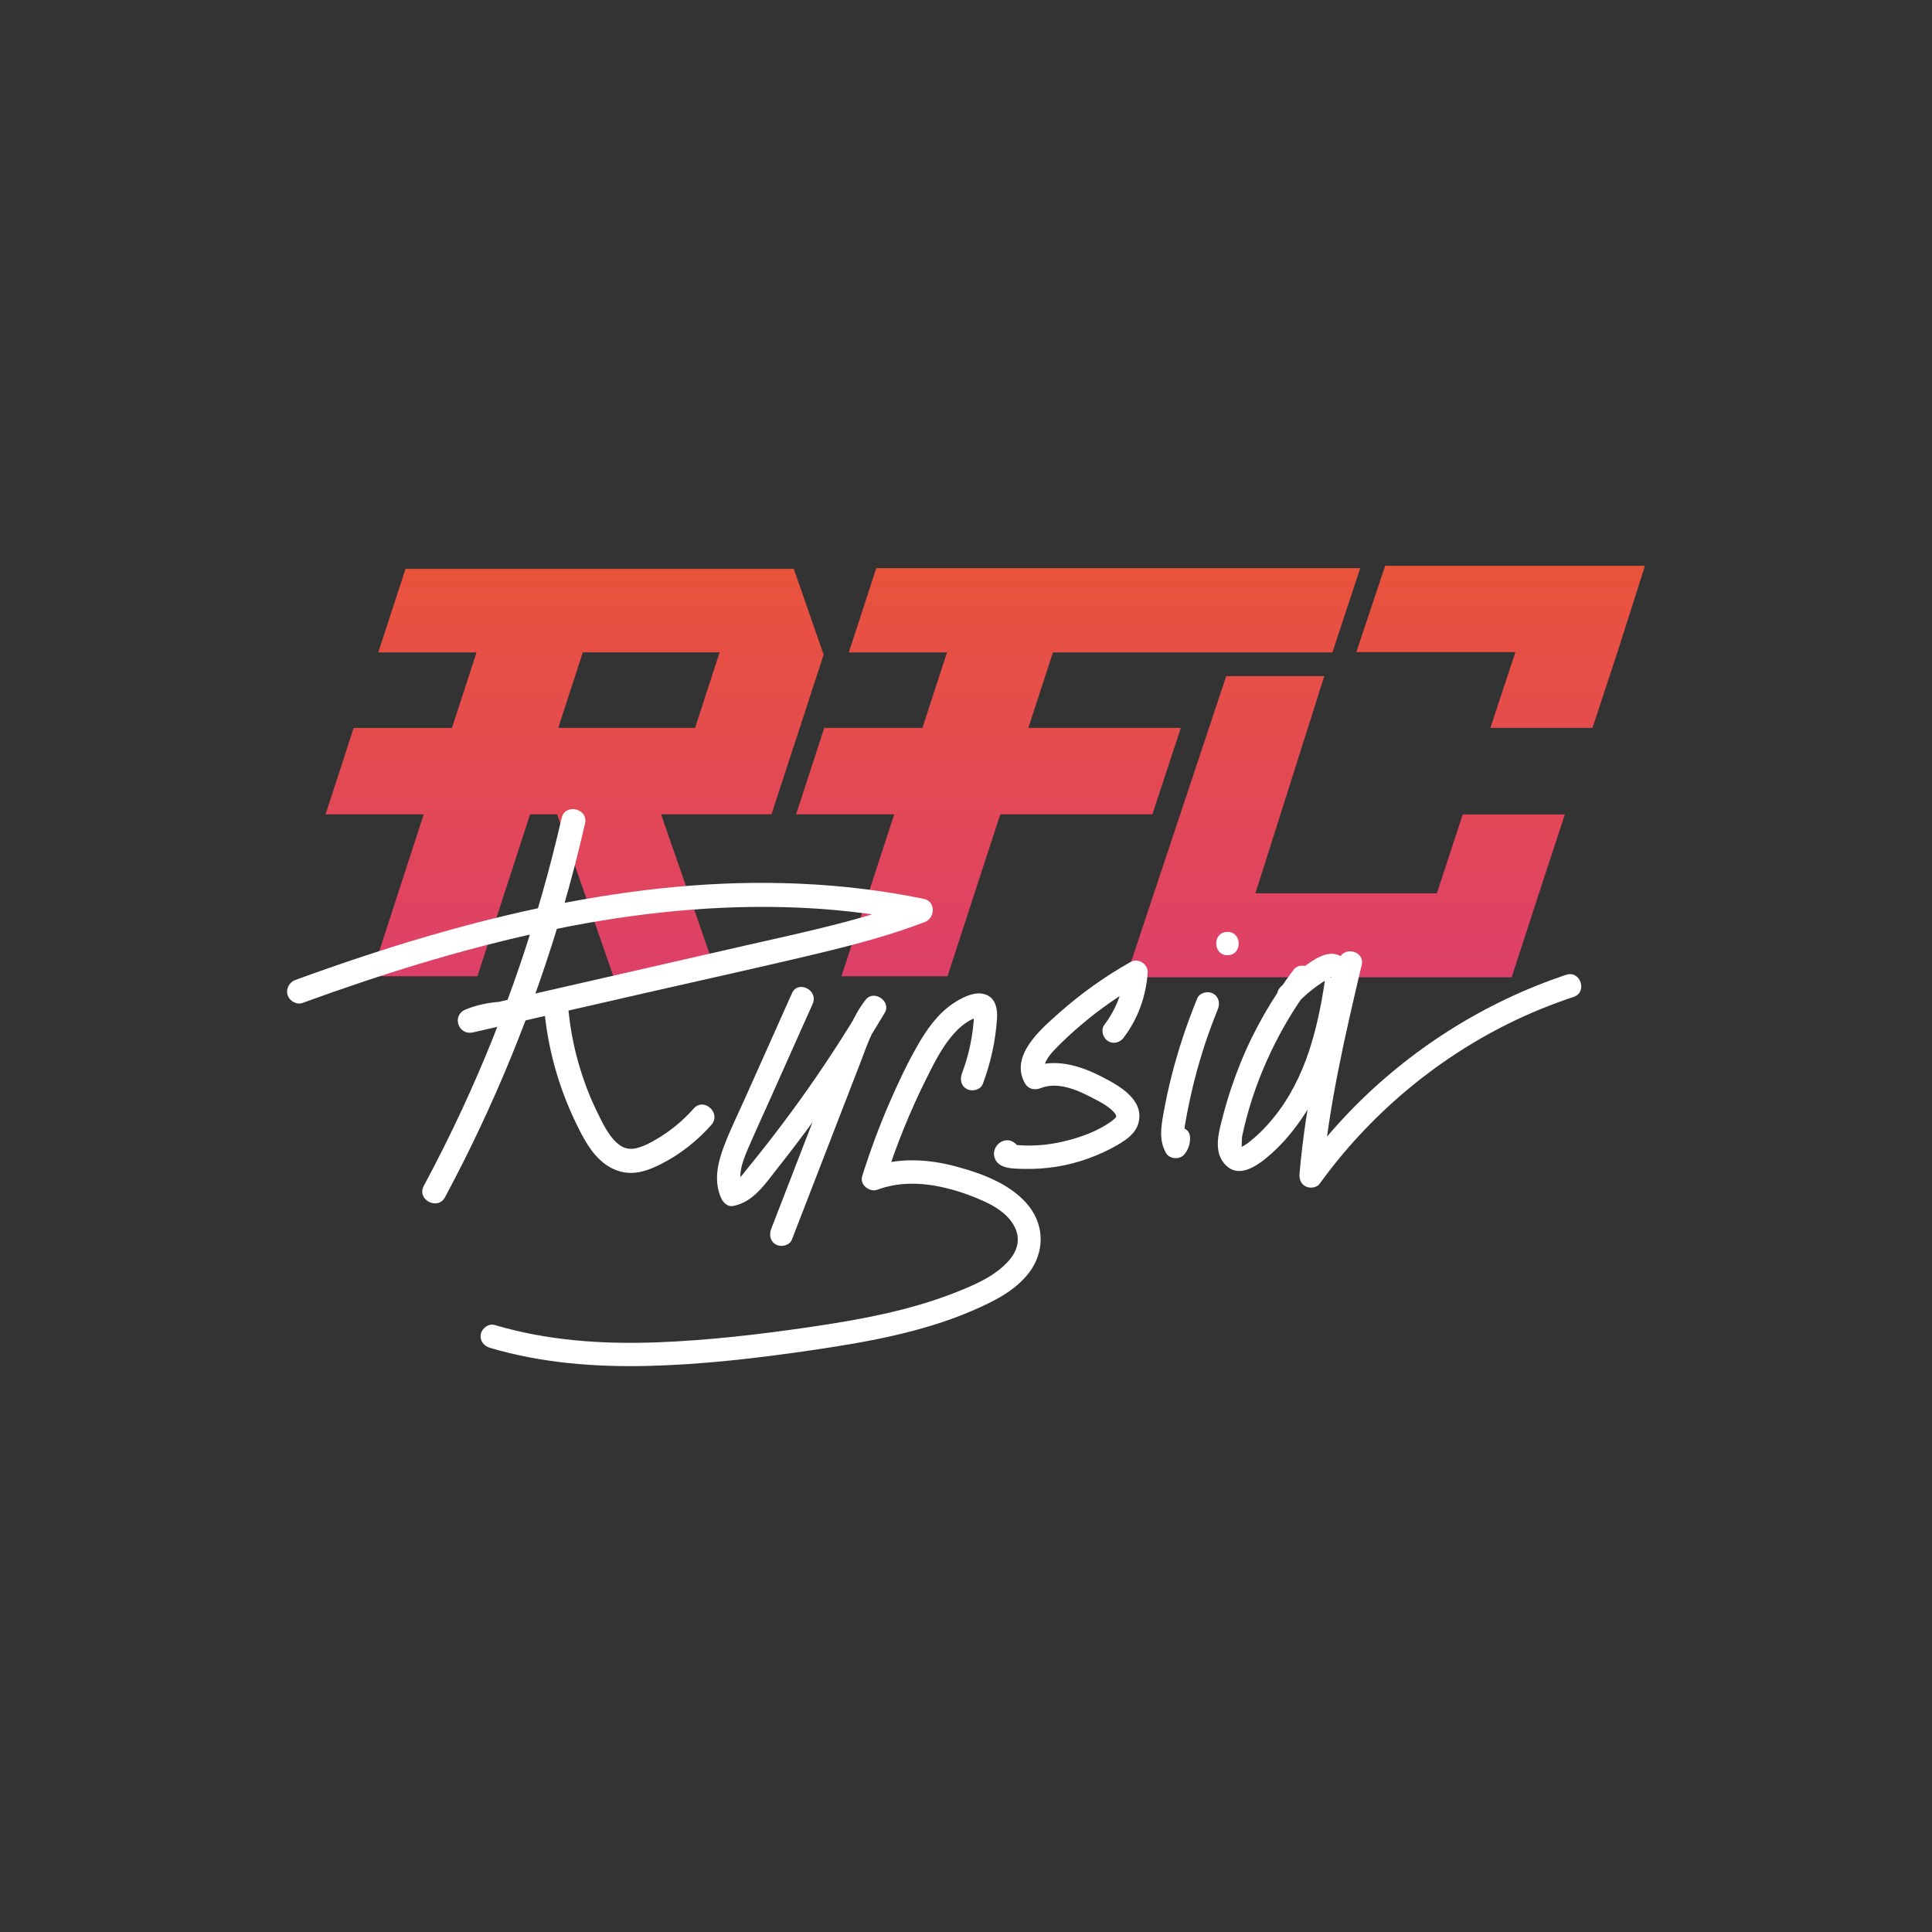 <?xml version="1.0" encoding="UTF-8"?> <svg xmlns="http://www.w3.org/2000/svg" width="350" height="350" viewBox="0 0 350 350" fill="none"><rect x="0" y="0" width="350" height="350" fill="#333333" stroke="none"/><g clip-path="url(#clip0_19_12569)"><path d="M246.416 102.927L241.381 118.188H190.75L186.296 131.866H213.916L208.766 147.523H181.215L176.808 161.015L171.65 176.858H152.441L152.488 176.719L157.615 161.015L157.639 160.876L161.999 147.523H144.216L145.153 144.66L149.32 131.866H167.103L171.557 118.188H153.774L158.746 102.927H246.416Z" fill="url(#paint0_linear_19_12569)"></path><path d="M149.065 118.188L143.798 103.051H73.462L68.521 118.188H86.327L81.874 131.874H64.067L61.511 139.757L58.978 147.523H76.762L72.378 161.015L67.227 176.858H86.49L91.648 161.015L96.032 147.523H100.927L105.613 161.015L106.481 163.506L111.12 176.858H129.957L124.45 161.015L120.306 149.114L119.764 147.515H139.77L142.303 139.749L144.882 131.866L149.22 118.56L149.08 118.188H149.065ZM101.129 131.866L105.582 118.18H130.367L125.914 131.866H101.129Z" fill="url(#paint1_linear_19_12569)"></path><path d="M260.304 161.83H227.432L239.91 122.478H222.142L203.979 177.044H273.85L278.8 161.83L283.485 147.546H264.99L260.304 161.83Z" fill="url(#paint2_linear_19_12569)"></path><path d="M250.94 102.5L245.712 118.134H274.525L270.001 131.858L288.489 131.866L293.02 118.134L298.001 102.5H250.94Z" fill="url(#paint3_linear_19_12569)"></path><path d="M143.473 179.938C140.693 186.168 137.904 192.391 135.124 198.621C133.799 201.593 132.343 204.533 131.181 207.574C130.027 210.592 129.245 213.975 130.647 217.055C130.995 217.823 131.809 218.661 132.769 218.483C136.495 217.792 138.594 214.487 140.801 211.702C143.163 208.73 145.464 205.697 147.687 202.624C152.171 196.425 156.377 190.032 160.288 183.461C161.512 181.412 158.313 179.217 156.834 181.102C154.634 183.895 153.434 187.185 152.164 190.467C150.793 193.997 149.429 197.527 148.058 201.065C145.27 208.257 142.49 215.457 139.701 222.649C139.291 223.712 139.539 224.938 140.623 225.489C141.56 225.97 143.047 225.629 143.458 224.566C146.192 217.505 148.926 210.437 151.66 203.377C153.031 199.847 154.394 196.317 155.765 192.779C156.935 189.761 157.957 186.487 159.979 183.911C158.825 183.127 157.678 182.336 156.524 181.552C152.93 187.588 149.089 193.485 144.991 199.187C142.931 202.058 140.801 204.89 138.617 207.675C137.564 209.017 136.502 210.344 135.418 211.663C134.706 212.532 133.714 214.061 132.506 214.278C133.211 214.751 133.923 215.232 134.628 215.705C133.474 213.176 134.465 210.499 135.503 208.094C136.758 205.185 138.09 202.299 139.384 199.405C141.994 193.555 144.612 187.712 147.222 181.862C148.33 179.387 144.573 177.463 143.465 179.946L143.473 179.938Z" fill="white"></path><path d="M178.033 196.402C179.473 192.554 180.349 188.612 180.62 184.5C180.751 182.452 180.202 180.326 177.847 180C176.104 179.76 174.083 180.838 172.681 181.777C169.854 183.67 167.84 186.556 166.175 189.481C164.254 192.856 162.596 196.402 161.055 199.963C159.204 204.246 157.593 208.63 156.191 213.083C155.703 214.635 157.523 216.047 158.933 215.527C162.813 214.092 166.934 214.208 170.923 215.116C172.967 215.581 174.958 216.233 176.894 217.032C178.668 217.769 180.449 218.599 181.906 219.872C183.145 220.958 184.229 222.463 184.369 224.154C184.492 225.698 183.857 227.087 182.874 228.243C180.418 231.129 176.6 232.759 173.161 234.116C164.664 237.484 155.486 239.128 146.486 240.44C137.439 241.759 128.308 242.822 119.168 243.171C109.208 243.551 99.208 242.884 89.612 240.036C88.52 239.71 87.335 240.61 87.11 241.658C86.855 242.845 87.637 243.838 88.729 244.164C98.031 246.926 107.798 247.686 117.464 247.446C127.316 247.197 137.184 246.049 146.935 244.622C156.718 243.186 166.818 241.433 175.965 237.522C179.783 235.885 183.943 233.891 186.491 230.462C189.171 226.854 189.248 222.199 186.46 218.592C183.307 214.526 177.862 212.571 173.06 211.283C168.003 209.933 162.542 209.677 157.57 211.516C158.484 212.33 159.398 213.145 160.311 213.96C162.325 207.567 164.85 201.336 167.848 195.339C169.11 192.81 170.396 190.211 172.177 187.992C173.006 186.968 173.912 186.021 175.012 185.284C175.454 184.989 175.903 184.725 176.391 184.524C176.615 184.431 177.096 184.368 177.258 184.213L177.405 184.167C177.088 183.934 176.77 183.701 176.461 183.468C176.484 183.453 176.461 183.709 176.453 183.833C176.321 187.433 175.531 191.095 174.269 194.47C173.866 195.541 174.098 196.751 175.19 197.31C176.12 197.783 177.622 197.457 178.025 196.387L178.033 196.402Z" fill="white"></path><path d="M203.608 187.914C206.163 184.531 207.62 180.45 207.914 176.222C208.022 174.639 206.194 173.491 204.816 174.267C200.215 176.866 195.87 179.946 191.912 183.461C188.589 186.409 182.85 191.235 185.677 196.247C186.281 197.318 187.443 197.558 188.527 197.124C191.494 195.937 194.94 197.349 197.582 198.73C198.867 199.397 200.316 200.087 201.392 201.08C201.64 201.313 202.283 201.88 202.206 202.306C202.175 202.485 201.625 202.919 201.447 203.059C198.953 204.905 195.723 206.061 192.741 206.768C191.184 207.132 189.596 207.396 188.008 207.481C187.18 207.528 186.343 207.536 185.507 207.512C185.034 207.497 184.554 207.474 184.081 207.435C183.841 207.419 183.609 207.396 183.369 207.373C182.873 207.303 182.896 207.326 183.423 207.435C183.663 207.699 183.903 207.962 184.151 208.226L184.035 208.048C184.12 208.405 184.198 208.769 184.283 209.126V208.963C184.182 209.312 184.074 209.669 183.958 210.018L184.066 209.886L183.276 210.616L183.431 210.538L182.354 210.786H182.494C181.905 210.422 181.309 210.049 180.72 209.677L180.797 209.793C181.417 210.748 182.579 211.236 183.648 210.67C184.585 210.174 185.15 208.769 184.523 207.815C183.834 206.76 182.656 206.224 181.456 206.814C180.464 207.303 179.868 208.436 180.124 209.53C180.658 211.834 183.686 211.71 185.522 211.756C189.457 211.849 193.43 211.221 197.125 209.879C198.976 209.204 200.773 208.405 202.477 207.404C204.111 206.442 205.799 205.278 206.272 203.323C207.263 199.18 202.732 196.674 199.704 195.114C195.56 192.981 191.076 191.615 186.56 193.423C187.513 193.718 188.465 194.005 189.41 194.299C188.62 192.911 190.107 191.157 191.021 190.187C192.555 188.574 194.212 187.061 195.909 185.625C199.293 182.747 202.941 180.225 206.799 178.038C205.768 177.386 204.731 176.734 203.7 176.082C203.46 179.605 202.175 182.856 200.06 185.664C199.371 186.572 199.789 188 200.695 188.581C201.718 189.241 202.918 188.853 203.608 187.945V187.914Z" fill="white"></path><path d="M216.883 180.893C215.025 185.439 213.46 190.11 212.252 194.866C211.671 197.155 211.175 199.474 210.757 201.802C210.323 204.246 209.951 206.62 211.237 208.878C211.888 210.026 213.762 210.127 214.568 209.111C215.28 208.211 215.598 207.303 215.59 206.155C215.59 203.431 211.377 203.687 211.377 206.403C211.353 206.504 211.369 206.473 211.408 206.302C212.515 206.38 213.63 206.457 214.738 206.535C214.405 205.953 214.482 205.169 214.568 204.533C214.707 203.462 214.916 202.392 215.125 201.329C215.536 199.203 216.016 197.085 216.566 194.99C217.65 190.839 219.013 186.781 220.632 182.809C221.066 181.754 220.779 180.512 219.711 179.969C218.758 179.481 217.309 179.837 216.876 180.893H216.883Z" fill="white"></path><path d="M222.491 173.041C225.202 172.878 224.962 168.665 222.243 168.82C219.533 168.983 219.773 173.196 222.491 173.041Z" fill="white"></path><path d="M234.373 175.64C230.446 180.869 227.154 186.556 224.706 192.624C223.452 195.735 222.383 198.931 221.546 202.19C220.865 204.843 219.765 208.342 221.732 210.724C224.389 213.952 228.161 210.918 230.43 208.893C232.699 206.868 234.752 204.324 236.456 201.678C240.12 195.975 242.172 189.357 243.427 182.739C243.783 180.846 244.116 178.937 244.341 177.021C244.472 175.896 244.426 174.872 243.721 173.949C243.132 173.181 242.164 172.777 241.204 172.793C239.415 172.816 237.749 174.05 236.348 175.043C234.775 176.152 233.311 177.432 231.979 178.813C230.082 180.768 233.242 183.569 235.132 181.622C236.185 180.536 237.308 179.543 238.539 178.658C239.128 178.239 239.732 177.836 240.352 177.463C240.336 177.471 241.003 177.068 240.972 177.106C241.328 176.649 241.227 177.44 240.747 176.897C240.546 176.594 240.352 176.3 240.151 175.997C240.29 176.3 240.12 176.912 240.065 177.277C239.972 177.913 239.879 178.55 239.779 179.186C239.577 180.458 239.345 181.723 239.089 182.987C238.578 185.501 237.943 187.999 237.138 190.436C235.681 194.819 233.544 199.063 230.601 202.632C229.199 204.339 227.626 205.914 225.853 207.233C225.791 207.28 224.629 207.978 224.629 207.939C224.629 207.776 225.047 208.001 224.993 208.04C224.892 208.11 224.97 206.147 225.024 205.86C226.008 201.166 227.518 196.588 229.47 192.212C231.638 187.332 234.342 182.7 237.548 178.441C238.23 177.533 238.276 176.261 237.37 175.462C236.572 174.748 235.077 174.725 234.396 175.64H234.373Z" fill="white"></path><path d="M242.551 173.941C239.546 186.696 236.548 199.505 235.425 212.602C235.34 213.556 235.627 214.464 236.533 214.929C237.308 215.325 238.524 215.201 239.066 214.448C247.942 202.174 259.761 192.127 273.331 185.408C277.126 183.53 281.061 181.932 285.081 180.598C287.652 179.737 286.305 175.733 283.725 176.594C268.862 181.552 255.284 190.172 244.41 201.468C241.343 204.657 238.508 208.055 235.913 211.64C237.129 212.253 238.338 212.873 239.554 213.486C240.677 200.398 243.674 187.588 246.679 174.825C247.307 172.172 243.179 171.295 242.551 173.941Z" fill="white"></path><path d="M101.741 148.198C97.597 166.314 91.587 183.981 83.772 200.84C81.572 205.573 79.241 210.243 76.77 214.836C75.438 217.319 79.295 219.36 80.619 216.885C89.526 200.289 96.691 182.747 101.966 164.662C103.46 159.549 104.793 154.382 105.985 149.191C106.613 146.445 102.361 145.467 101.741 148.206V148.198Z" fill="white"></path><path d="M54.843 181.676C68.924 176.548 83.268 172.056 97.93 168.882C112.36 165.756 127.13 163.979 141.908 164.336C150.126 164.53 158.305 165.43 166.36 167.09C166.306 165.686 166.244 164.289 166.19 162.885C156.098 166.733 145.471 168.906 134.968 171.303C124.466 173.7 113.506 176.206 102.779 178.658C96.644 180.062 90.518 181.459 84.384 182.863L85.716 187.022C87.389 186.355 89.077 185.951 90.874 185.843C93.67 185.68 93.5 181.312 90.696 181.482C88.535 181.606 86.397 182.056 84.384 182.863C81.766 183.911 82.982 187.65 85.716 187.022C96.567 184.539 107.411 182.064 118.262 179.581C128.888 177.153 139.546 174.833 150.134 172.257C156.02 170.822 161.86 169.2 167.522 167.044C169.443 166.306 169.559 163.296 167.352 162.838C152.597 159.797 137.416 159.285 122.437 160.666C107.302 162.063 92.354 165.29 77.769 169.526C69.598 171.9 61.519 174.608 53.518 177.525C52.411 177.929 51.737 179.116 52.109 180.272C52.457 181.366 53.743 182.087 54.851 181.684L54.843 181.676Z" fill="white"></path><path d="M98.55 182.258C99.146 189.605 101.098 196.72 104.297 203.354C105.613 206.077 107.108 209.041 109.602 210.872C111.02 211.911 112.638 212.509 114.404 212.485C116.333 212.462 118.145 211.686 119.834 210.833C123.257 209.095 126.332 206.651 128.873 203.78C130.732 201.678 127.533 198.714 125.666 200.824C123.722 203.02 121.499 204.867 118.974 206.348C117.797 207.039 116.542 207.729 115.194 208.024C114.071 208.273 113.119 208.04 112.329 207.497C110.369 206.147 109.107 203.354 108.038 201.15C106.698 198.404 105.637 195.502 104.792 192.561C103.809 189.132 103.189 185.641 102.903 182.087C102.81 180.908 101.841 179.946 100.633 179.993C99.487 180.039 98.449 181.087 98.542 182.266L98.55 182.258Z" fill="white"></path></g><defs><linearGradient id="paint0_linear_19_12569" x1="195.32" y1="95.998" x2="195.32" y2="229.717" gradientUnits="userSpaceOnUse"><stop stop-color="#EA5537"></stop><stop offset="1" stop-color="#D53289"></stop></linearGradient><linearGradient id="paint1_linear_19_12569" x1="104.095" y1="95.998" x2="104.095" y2="229.717" gradientUnits="userSpaceOnUse"><stop stop-color="#EA5537"></stop><stop offset="1" stop-color="#D53289"></stop></linearGradient><linearGradient id="paint2_linear_19_12569" x1="243.736" y1="95.998" x2="243.736" y2="229.717" gradientUnits="userSpaceOnUse"><stop stop-color="#EA5537"></stop><stop offset="1" stop-color="#D53289"></stop></linearGradient><linearGradient id="paint3_linear_19_12569" x1="271.852" y1="95.998" x2="271.852" y2="229.717" gradientUnits="userSpaceOnUse"><stop stop-color="#EA5537"></stop><stop offset="1" stop-color="#D53289"></stop></linearGradient><clipPath id="clip0_19_12569"><rect width="246" height="145" fill="white" transform="translate(52 102.5)"></rect></clipPath></defs></svg> 